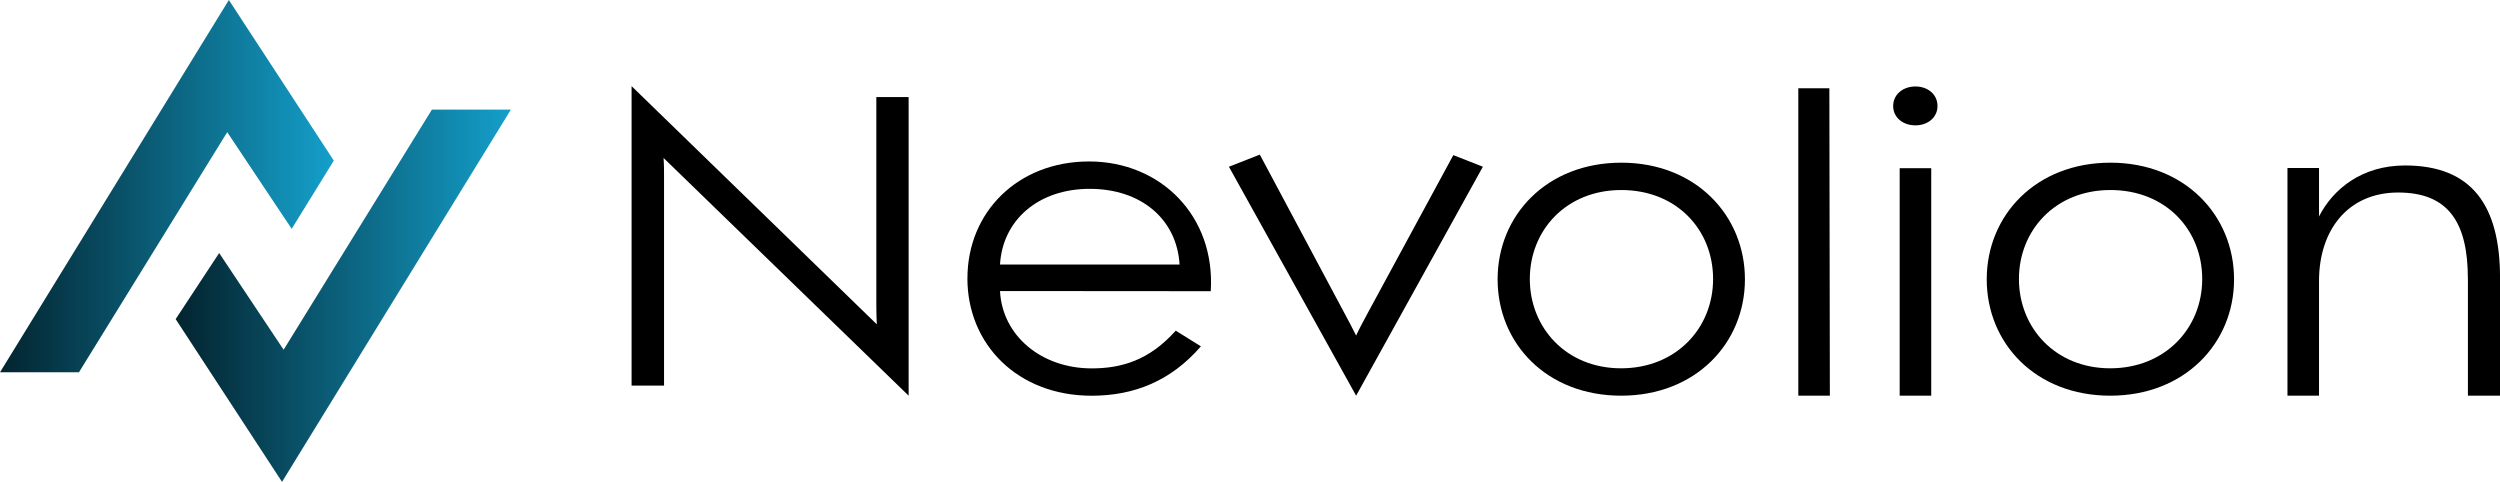 <?xml version="1.0" encoding="UTF-8"?>
<svg id="Ebene_1" data-name="Ebene 1" xmlns="http://www.w3.org/2000/svg" xmlns:xlink="http://www.w3.org/1999/xlink" viewBox="0 0 610.84 117.74">
  <defs>
    <style>
      .cls-1 {
        fill: url(#Unbenannter_Verlauf_224);
      }

      .cls-2 {
        fill: url(#Unbenannter_Verlauf_222);
      }
    </style>
    <linearGradient id="Unbenannter_Verlauf_224" data-name="Unbenannter Verlauf 224" x1="42.92" y1="72.26" x2="124.83" y2="72.26" gradientUnits="userSpaceOnUse">
      <stop offset="0" stop-color="#03242f"/>
      <stop offset="1" stop-color="#149fca"/>
    </linearGradient>
    <linearGradient id="Unbenannter_Verlauf_222" data-name="Unbenannter Verlauf 222" x1="8917.19" y1="2591.7" x2="8835.63" y2="2591.7" gradientTransform="translate(8917.19 2637.18) rotate(-180)" gradientUnits="userSpaceOnUse">
      <stop offset="0" stop-color="#03242f"/>
      <stop offset="1" stop-color="#149fca"/>
    </linearGradient>
  </defs>
  <g>
    <path d="M162.25,43.47v50.75h-7.93V21.05l59.92,58.2c-.08-1.46-.12-3.13-.12-4.79V23.72h7.89v72.96l-59.88-58.08c.12,1.56.12,3.3.12,4.86Z"/>
    <path d="M236.38,67.99c0-16.12,12.25-28.54,29.74-28.54s30.88,13.34,29.71,31.7l-51.49-.04c.54,10.93,10.13,18.9,22.39,18.9,7.23,0,14.07-1.94,20.54-9.22l6.15,3.83c-7.35,8.52-16.4,12.07-26.7,12.07-18.02,0-30.35-12.49-30.35-28.69ZM288.21,64.63c-.66-11.07-9.38-18.49-21.96-18.49s-21.29,7.67-21.91,18.49h43.87Z"/>
    <path d="M300.27,40.74l7.55-2.96,20.64,38.67c1.05,1.97,2.19,4.08,2.89,5.54.66-1.45,1.8-3.59,2.84-5.51l20.91-38.58,7.22,2.84-30.97,55.94-31.08-55.94Z"/>
    <path d="M396.1,96.68c-18.22,0-30.18-12.79-30.18-28.43s12.01-28.5,30.22-28.5,30.21,12.91,30.21,28.5-12.03,28.43-30.25,28.43ZM396.14,46.43c-13.47,0-22.35,9.84-22.35,21.74s8.88,21.82,22.3,21.82,22.48-9.8,22.48-21.82-8.89-21.74-22.44-21.74Z"/>
    <path d="M439.39,21.56h7.59l.12,75.12h-7.71V21.56Z"/>
    <path d="M462.57,25.9c0-2.85,2.42-4.77,5.44-4.77s5.39,1.92,5.39,4.77-2.42,4.73-5.39,4.73-5.44-1.84-5.44-4.73ZM464.16,41.1h7.71v55.58h-7.71v-55.58Z"/>
    <path d="M515.61,96.68c-18.22,0-30.18-12.79-30.18-28.43s12.01-28.5,30.22-28.5,30.21,12.91,30.21,28.5-12.03,28.43-30.25,28.43ZM515.65,46.43c-13.47,0-22.35,9.84-22.35,21.74s8.88,21.82,22.3,21.82,22.48-9.8,22.48-21.82-8.89-21.74-22.44-21.74Z"/>
    <path d="M602.99,68.11c0-13.73-4.73-21.07-17.03-21.07s-19.34,9.21-19.34,21.6v28.03h-7.71v-55.62h7.71v11.84c3.43-6.72,10.49-12.46,21.02-12.46,16.37,0,23.21,9.82,23.21,27.47v28.78h-7.85v-28.57Z"/>
  </g>
  <g>
    <polygon class="cls-1" points="124.83 26.78 105.53 26.78 69.3 85.45 53.55 61.82 42.92 77.97 68.91 117.74 124.83 26.78"/>
    <polygon class="cls-2" points="0 90.96 19.29 90.96 55.52 32.29 71.27 55.92 81.56 39.24 55.92 0 0 90.96"/>
  </g>
</svg>
